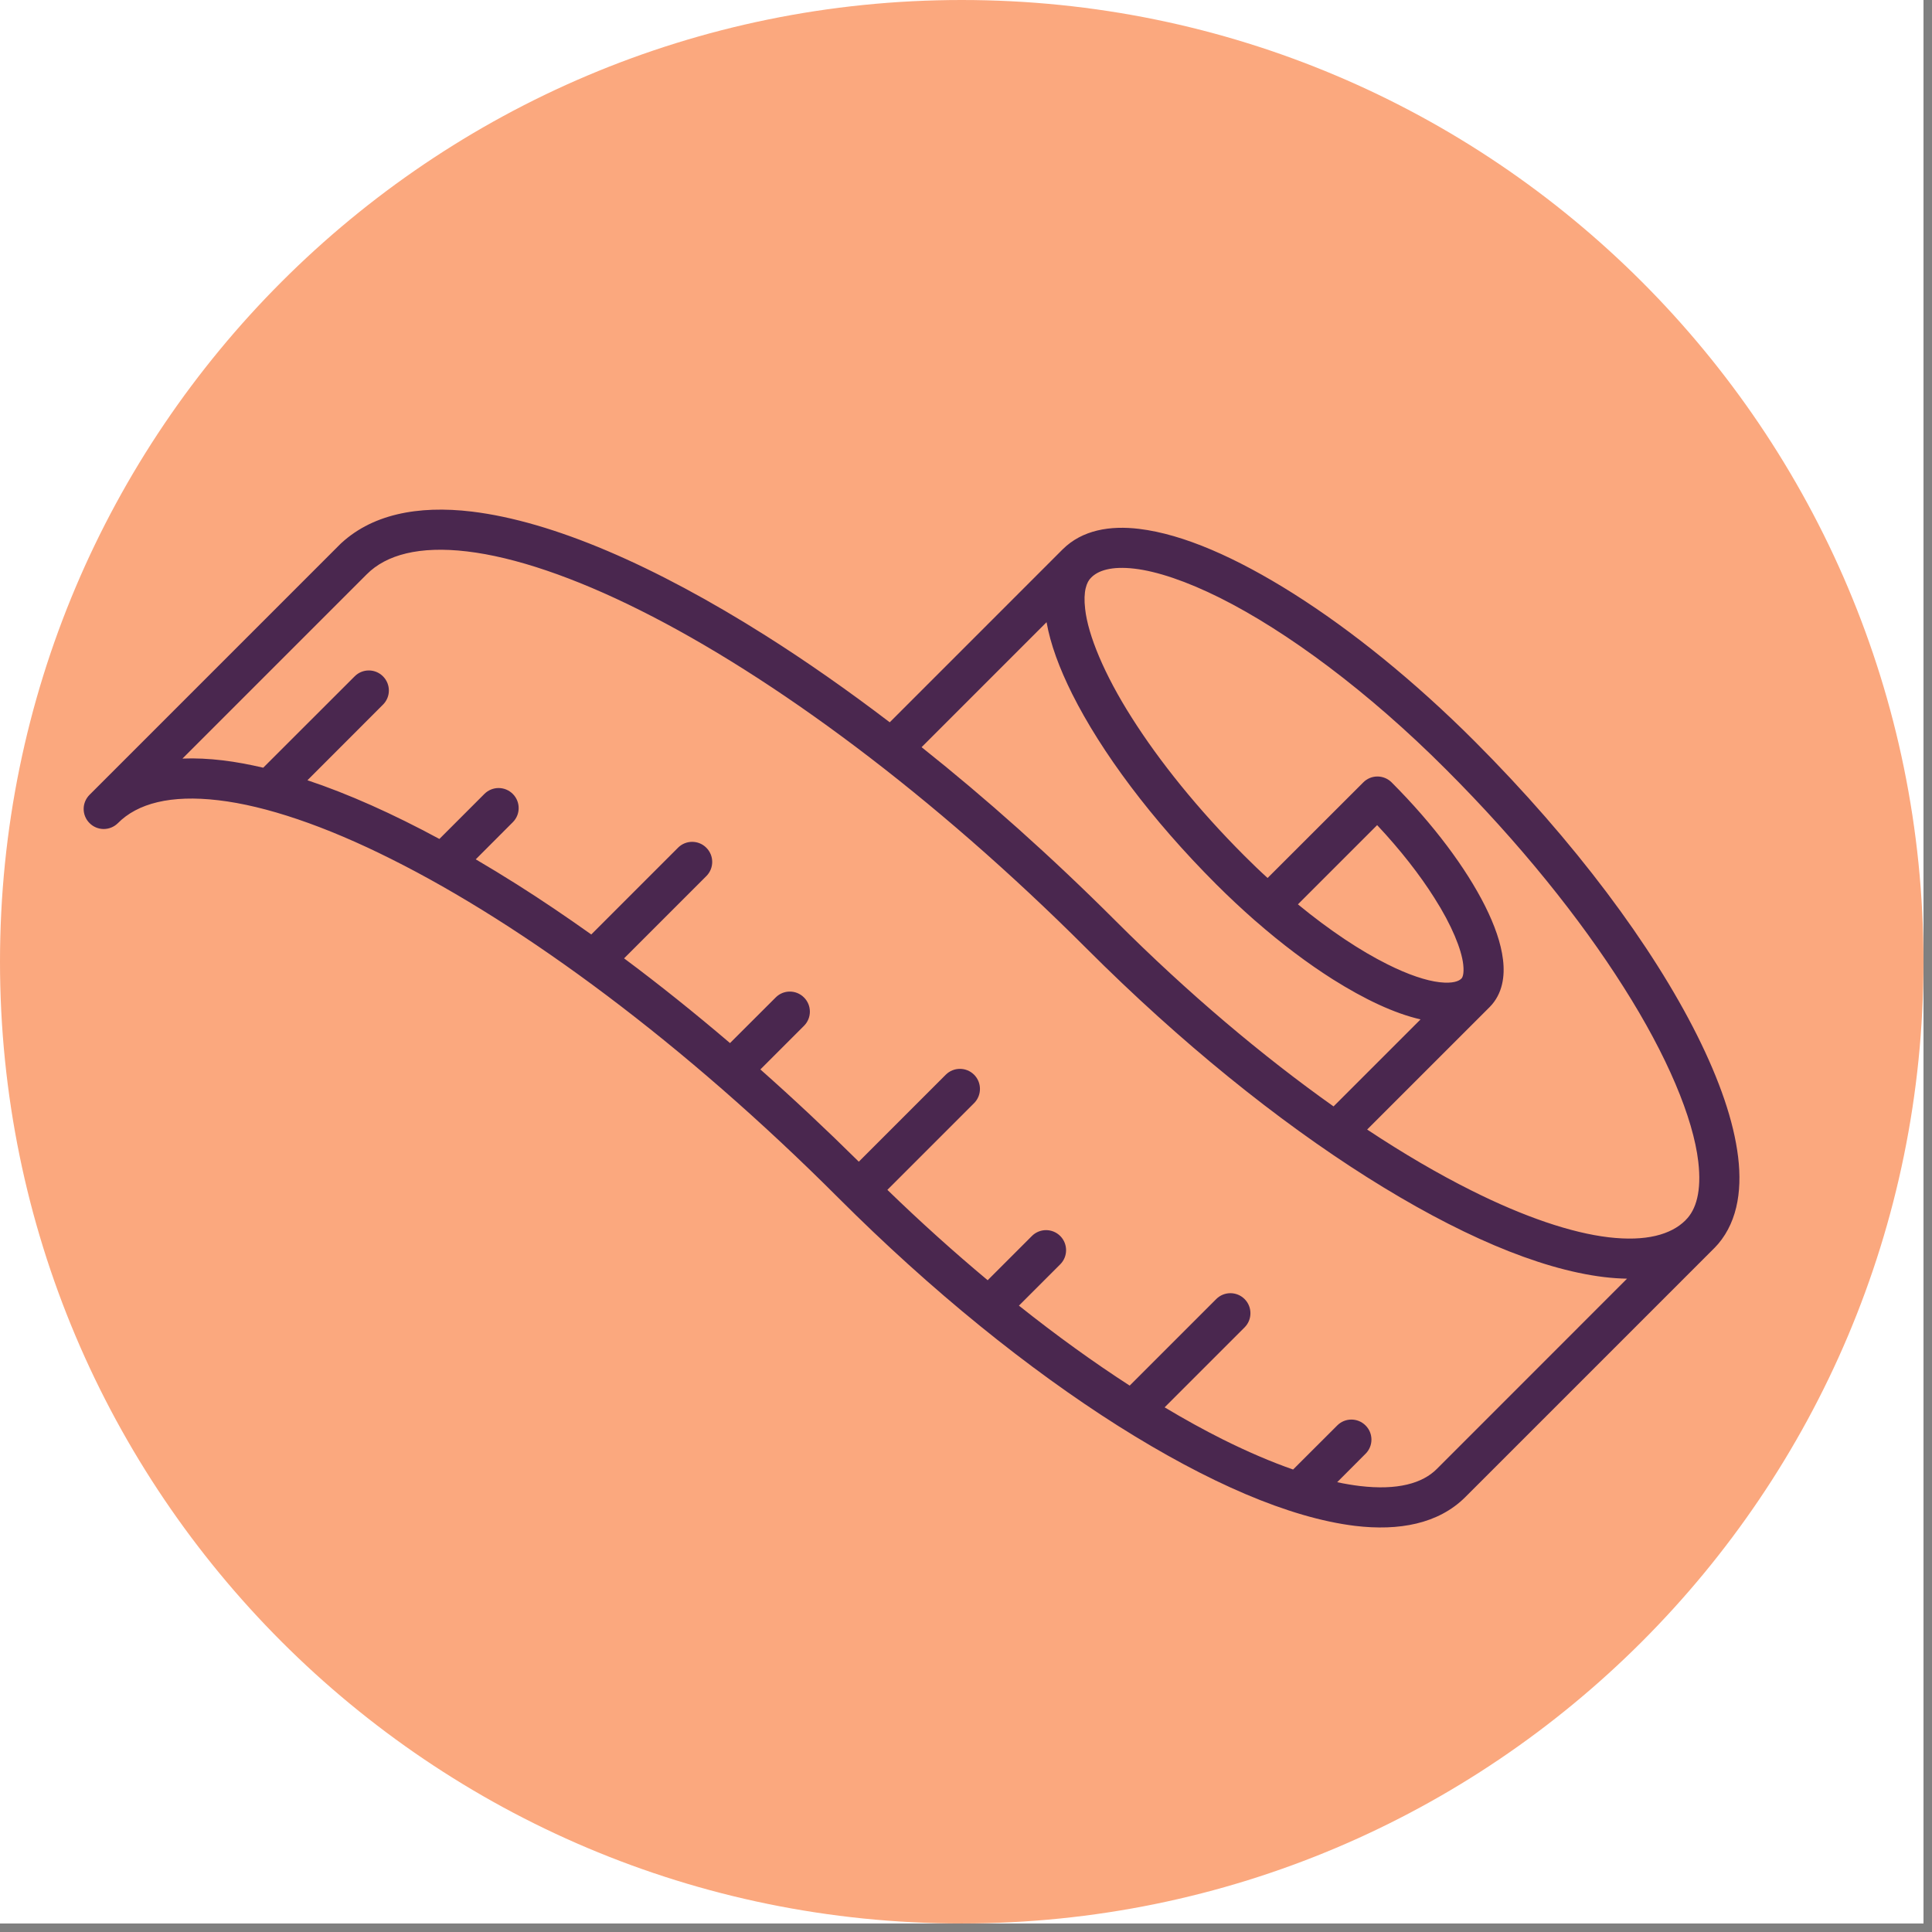 <svg xmlns="http://www.w3.org/2000/svg" xmlns:xlink="http://www.w3.org/1999/xlink" width="150" zoomAndPan="magnify" viewBox="0 0 112.5 112.5" height="150" preserveAspectRatio="xMidYMid meet" version="1.2"><rect x="0" y="0" width="112.5" height="112.5" fill="#808080" stroke="none"/><defs><clipPath id="5ca3b1eeee"><path d="M 0 0 L 112.004 0 L 112.004 112.004 L 0 112.004 Z M 0 0 "/></clipPath><clipPath id="60d1e1b811"><path d="M 0 0 L 112.004 0 L 112.004 112.004 L 0 112.004 Z M 0 0 "/></clipPath><clipPath id="7c2ad4f8b0"><path d="M 56 0 C 25.074 0 0 25.074 0 56 C 0 86.93 25.074 112.004 56 112.004 C 86.93 112.004 112.004 86.93 112.004 56 C 112.004 25.074 86.93 0 56 0 Z M 56 0 "/></clipPath><clipPath id="b96636d4d1"><path d="M 4 29 L 102 29 L 102 89 L 4 89 Z M 4 29 "/></clipPath><clipPath id="d9f523969c"><path d="M 47.113 4.383 L 107.832 65.102 L 65.062 107.867 L 4.348 47.148 Z M 47.113 4.383 "/></clipPath><clipPath id="586d818af4"><path d="M 107.617 64.887 L 46.898 4.168 L 4.133 46.934 L 64.852 107.652 Z M 107.617 64.887 "/></clipPath><clipPath id="ca3823afa1"><path d="M 107.602 64.898 L 47.098 4.398 L 4.391 47.105 L 64.891 107.609 Z M 107.602 64.898 "/></clipPath></defs><g id="eaf96d655a"><g clip-rule="nonzero" clip-path="url(#5ca3b1eeee)"><path style=" stroke:none;fill-rule:nonzero;fill:#ffffff;fill-opacity:1;" d="M 0 0 L 112.004 0 L 112.004 112.004 L 0 112.004 Z M 0 0 "/><path style=" stroke:none;fill-rule:nonzero;fill:#ffffff;fill-opacity:1;" d="M 0 0 L 112.004 0 L 112.004 112.004 L 0 112.004 Z M 0 0 "/></g><g clip-rule="nonzero" clip-path="url(#60d1e1b811)"><g clip-rule="nonzero" clip-path="url(#7c2ad4f8b0)"><path style=" stroke:none;fill-rule:nonzero;fill:#fba87e;fill-opacity:1;" d="M 0 0 L 112.004 0 L 112.004 112.004 L 0 112.004 Z M 0 0 "/></g></g><g clip-rule="nonzero" clip-path="url(#b96636d4d1)"><g clip-rule="nonzero" clip-path="url(#d9f523969c)"><g clip-rule="nonzero" clip-path="url(#586d818af4)"><g clip-rule="nonzero" clip-path="url(#ca3823afa1)"><path style=" stroke:none;fill-rule:nonzero;fill:#4a274f;fill-opacity:1;" d="M 27.473 29.789 C 32.207 30.363 38.109 32.922 44.598 37.02 C 46.938 38.5 49.355 40.188 51.809 42.059 L 61.883 31.984 C 63.02 30.859 64.637 30.59 66.336 30.797 C 68.902 31.109 71.973 32.457 75.336 34.578 C 78.699 36.707 82.328 39.625 85.852 43.148 C 91.703 49.004 96.219 55.086 98.824 60.289 C 100.125 62.895 100.957 65.277 101.211 67.375 C 101.461 69.445 101.125 71.367 99.809 72.695 L 85.32 87.18 C 83.754 88.738 81.457 89.156 78.91 88.852 C 75.062 88.383 70.324 86.32 65.117 83.035 C 59.914 79.742 54.277 75.211 48.801 69.734 C 39.852 60.781 30.527 53.891 22.793 50.027 C 18.934 48.09 15.465 46.918 12.711 46.598 C 9.934 46.27 8.004 46.781 6.863 47.934 C 6.648 48.148 6.348 48.273 6.039 48.273 C 5.73 48.273 5.43 48.148 5.215 47.93 C 4.996 47.715 4.871 47.414 4.871 47.105 C 4.871 46.797 4.996 46.5 5.215 46.281 L 19.699 31.793 C 21.57 29.938 24.336 29.414 27.473 29.789 Z M 64.938 53.598 C 69.184 57.848 73.531 61.504 77.652 64.426 L 82.719 59.359 C 81.176 59.004 79.465 58.191 77.617 57.031 C 76.168 56.113 74.645 54.973 73.121 53.641 C 73.098 53.625 73.078 53.605 73.055 53.586 C 72.309 52.93 71.559 52.23 70.816 51.488 C 67.043 47.715 64.129 43.793 62.434 40.41 C 61.684 38.906 61.168 37.512 60.941 36.23 L 53.664 43.508 C 57.402 46.48 61.199 49.863 64.938 53.598 Z M 85.098 56.98 C 85.141 56.949 85.27 56.75 85.203 56.16 C 85.109 55.297 84.535 53.867 83.523 52.285 C 82.684 50.953 81.551 49.496 80.191 48.047 L 75.578 52.66 C 77.426 54.18 79.223 55.371 80.785 56.148 C 81.996 56.758 83.062 57.109 83.828 57.195 C 84.609 57.285 84.961 57.125 85.094 56.984 L 85.098 56.984 C 85.098 56.98 85.098 56.98 85.098 56.98 Z M 98.156 71.043 C 98.766 70.445 99.09 69.359 98.891 67.648 C 98.598 65.109 97.086 61.484 94.547 57.488 C 92.016 53.484 88.48 49.078 84.199 44.801 C 79.656 40.25 74.918 36.754 71.035 34.812 C 69.094 33.844 67.371 33.266 66.059 33.113 C 64.723 32.957 63.941 33.219 63.535 33.637 C 63.273 33.887 63.066 34.43 63.188 35.461 C 63.355 36.98 64.297 39.266 65.902 41.789 C 67.504 44.32 69.75 47.121 72.465 49.836 C 72.914 50.285 73.359 50.715 73.812 51.125 L 79.383 45.559 C 79.598 45.34 79.898 45.215 80.207 45.215 C 80.516 45.215 80.816 45.34 81.031 45.555 C 83.473 48 85.359 50.535 86.477 52.758 C 87.031 53.871 87.402 54.906 87.52 55.887 C 87.637 56.84 87.496 57.875 86.75 58.633 C 86.75 58.633 86.746 58.633 86.746 58.637 L 79.609 65.773 C 81.727 67.176 83.766 68.367 85.684 69.324 C 88.754 70.863 91.512 71.793 93.672 72.047 C 95.84 72.301 97.293 71.898 98.137 71.066 Z M 10.625 44.172 C 11.379 44.141 12.172 44.18 12.984 44.277 C 13.738 44.367 14.523 44.516 15.328 44.703 L 20.652 39.383 C 21.105 38.926 21.848 38.926 22.301 39.383 C 22.758 39.84 22.758 40.578 22.301 41.031 L 17.902 45.434 C 20.289 46.23 22.867 47.383 25.586 48.852 L 28.207 46.23 C 28.664 45.773 29.402 45.773 29.859 46.23 C 30.316 46.684 30.316 47.426 29.859 47.879 L 27.703 50.039 C 28.496 50.504 29.297 50.992 30.109 51.504 C 31.523 52.398 32.969 53.375 34.43 54.414 L 39.48 49.363 C 39.934 48.906 40.676 48.906 41.129 49.363 C 41.586 49.82 41.586 50.559 41.129 51.016 L 36.34 55.805 C 38.375 57.32 40.438 58.973 42.508 60.738 L 45.168 58.082 C 45.621 57.625 46.359 57.625 46.816 58.082 C 47.273 58.539 47.273 59.277 46.816 59.734 L 44.277 62.273 C 46.191 63.969 48.105 65.762 50.008 67.645 L 55.07 62.582 C 55.527 62.125 56.266 62.125 56.723 62.582 C 57.176 63.039 57.176 63.777 56.723 64.234 L 51.672 69.285 C 53.613 71.168 55.57 72.926 57.512 74.547 L 60.086 71.973 C 60.543 71.516 61.281 71.516 61.738 71.973 C 62.191 72.43 62.191 73.168 61.738 73.621 L 59.332 76.027 C 61.531 77.777 63.695 79.336 65.781 80.684 L 70.82 75.645 C 71.277 75.188 72.016 75.188 72.473 75.645 C 72.926 76.098 72.926 76.84 72.473 77.293 L 67.816 81.949 C 68.977 82.645 70.105 83.266 71.195 83.812 C 72.645 84.535 74.02 85.125 75.297 85.57 L 77.867 83.004 C 78.32 82.547 79.062 82.547 79.516 83.004 C 79.973 83.457 79.973 84.199 79.516 84.652 L 77.863 86.309 C 78.324 86.406 78.766 86.48 79.188 86.531 C 81.371 86.789 82.832 86.379 83.672 85.531 L 94.742 74.457 C 94.305 74.449 93.855 74.418 93.398 74.363 C 89.551 73.895 84.809 71.836 79.602 68.547 C 74.398 65.258 68.762 60.723 63.289 55.25 C 54.336 46.297 45.016 39.406 37.281 35.539 C 33.418 33.605 29.949 32.434 27.195 32.109 C 24.418 31.781 22.492 32.297 21.352 33.445 L 10.625 44.172 "/></g></g></g></g></g></svg>